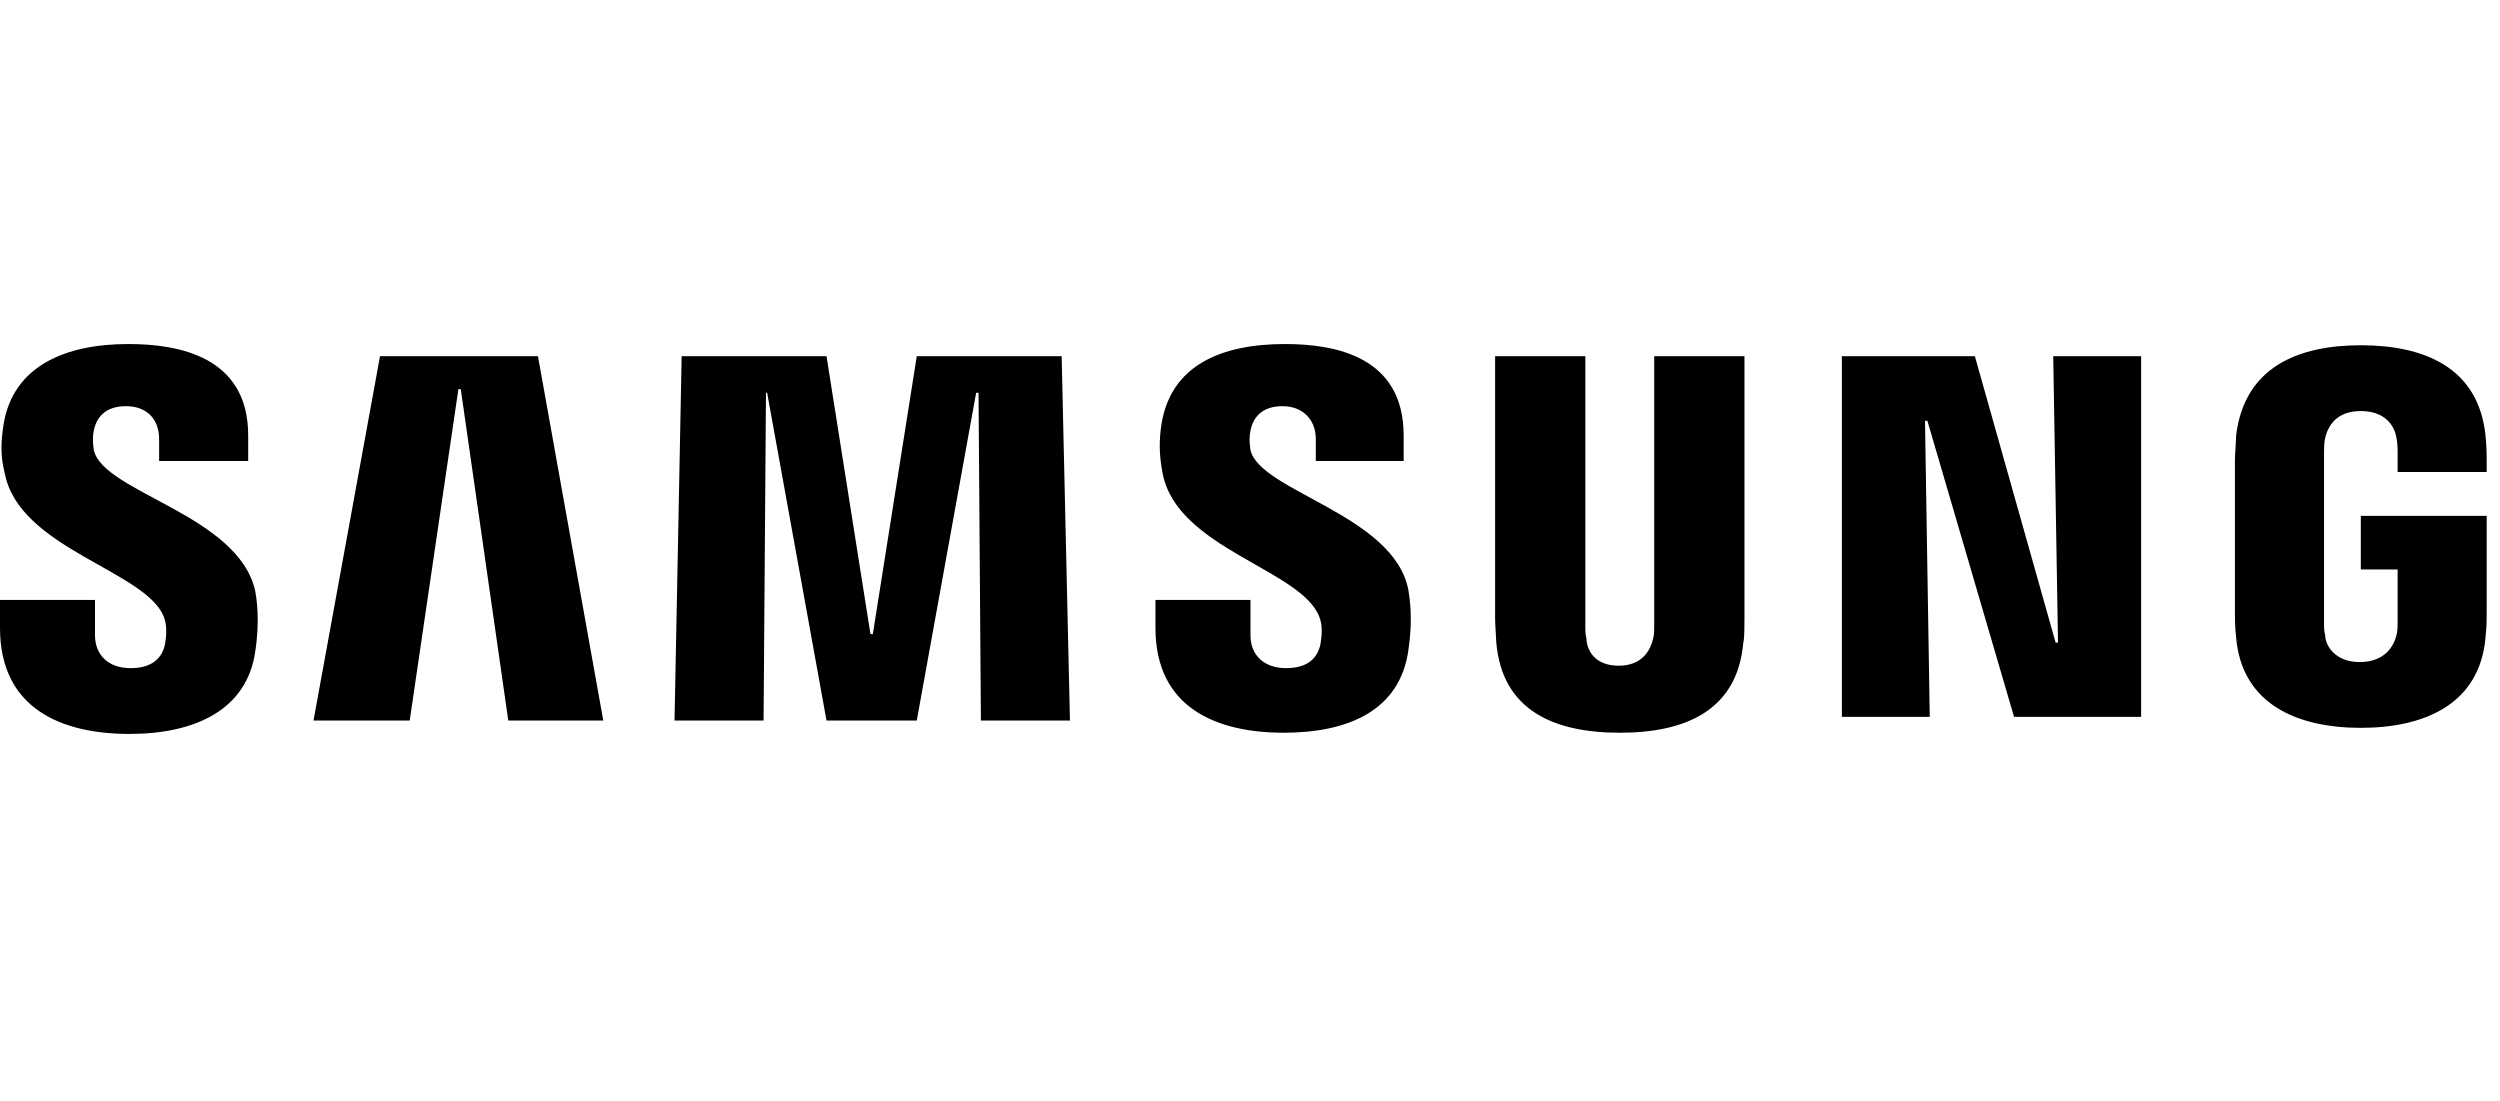 <svg class="h-8 md:h-12" xmlns="http://www.w3.org/2000/svg" fill="none" viewBox="0 0 109 48"><title>Samsung</title><path fill="currentColor" d="M89.521 15.531L89.729 28.016H89.625L86.104 15.531H80.305V31.256H84.137L83.93 18.347H84.034L87.813 31.256H93.353V15.531H89.521ZM16.568 15.531L13.669 31.416H17.863L19.986 16.966H20.089L22.161 31.416H26.303L23.455 15.531H16.568ZM39.971 15.531L38.056 27.644H37.952L36.036 15.531H29.72L29.409 31.416H33.292L33.396 17.125H33.447L36.036 31.416H39.971L42.56 17.125H42.664L42.767 31.416H46.65L46.288 15.531H39.971ZM7.145 26.9C7.3 27.272 7.249 27.803 7.197 28.069C7.093 28.6 6.731 29.131 5.695 29.131C4.712 29.131 4.142 28.547 4.142 27.697V26.156H0V27.378C0 30.938 2.744 32 5.644 32C8.44 32 10.769 30.991 11.132 28.387C11.339 27.006 11.184 26.103 11.132 25.784C10.407 22.438 4.505 21.481 4.09 19.622C4.039 19.303 4.039 18.984 4.09 18.772C4.194 18.241 4.556 17.709 5.488 17.709C6.42 17.709 6.938 18.293 6.938 19.144V20.1H10.821V18.984C10.821 15.531 7.766 15 5.592 15C2.848 15 0.57 15.956 0.155 18.506C0.051 19.197 0 19.834 0.207 20.631C0.829 23.925 6.369 24.881 7.145 26.9ZM57.524 26.9C57.679 27.272 57.627 27.75 57.575 28.069C57.472 28.6 57.109 29.131 56.074 29.131C55.09 29.131 54.521 28.547 54.521 27.697V26.156H50.378V27.378C50.378 30.884 53.071 31.947 55.97 31.947C58.766 31.947 61.044 30.991 61.407 28.334C61.614 26.953 61.459 26.103 61.407 25.731C60.786 22.438 54.935 21.428 54.521 19.622C54.469 19.303 54.469 18.984 54.521 18.772C54.624 18.241 54.986 17.709 55.919 17.709C56.798 17.709 57.369 18.293 57.369 19.144V20.1H61.199V18.984C61.199 15.531 58.197 15 56.022 15C53.278 15 51.051 15.903 50.638 18.506C50.534 19.197 50.534 19.834 50.689 20.631C51.311 23.925 56.747 24.828 57.524 26.9ZM70.571 29.025C71.659 29.025 71.969 28.281 72.073 27.856C72.124 27.697 72.124 27.431 72.124 27.272V15.531H76.059V26.953C76.059 27.272 76.059 27.856 76.008 28.016C75.749 30.991 73.471 31.947 70.623 31.947C67.775 31.947 65.497 30.991 65.238 28.016C65.238 27.856 65.187 27.272 65.187 26.953V15.531H69.121V27.272C69.121 27.484 69.121 27.697 69.173 27.856C69.173 28.281 69.484 29.025 70.571 29.025ZM102.88 28.866C104.019 28.866 104.381 28.122 104.485 27.697C104.537 27.538 104.537 27.272 104.537 27.113V24.828H102.932V22.491H108.42V26.741C108.42 27.059 108.42 27.272 108.368 27.803C108.109 30.725 105.676 31.734 102.932 31.734C100.187 31.734 97.754 30.725 97.495 27.803C97.443 27.272 97.443 27.059 97.443 26.741V20.047C97.443 19.781 97.495 19.25 97.495 18.984C97.858 16.009 100.188 15.053 102.932 15.053C105.676 15.053 108.058 16.009 108.368 18.984C108.42 19.462 108.42 20.047 108.42 20.047V20.578H104.537V19.675C104.537 19.675 104.537 19.303 104.485 19.091C104.433 18.719 104.122 17.922 102.932 17.922C101.793 17.922 101.481 18.666 101.378 19.091C101.327 19.303 101.327 19.569 101.327 19.834V27.113C101.327 27.325 101.327 27.537 101.378 27.697C101.378 28.122 101.793 28.866 102.88 28.866Z"></path></svg>